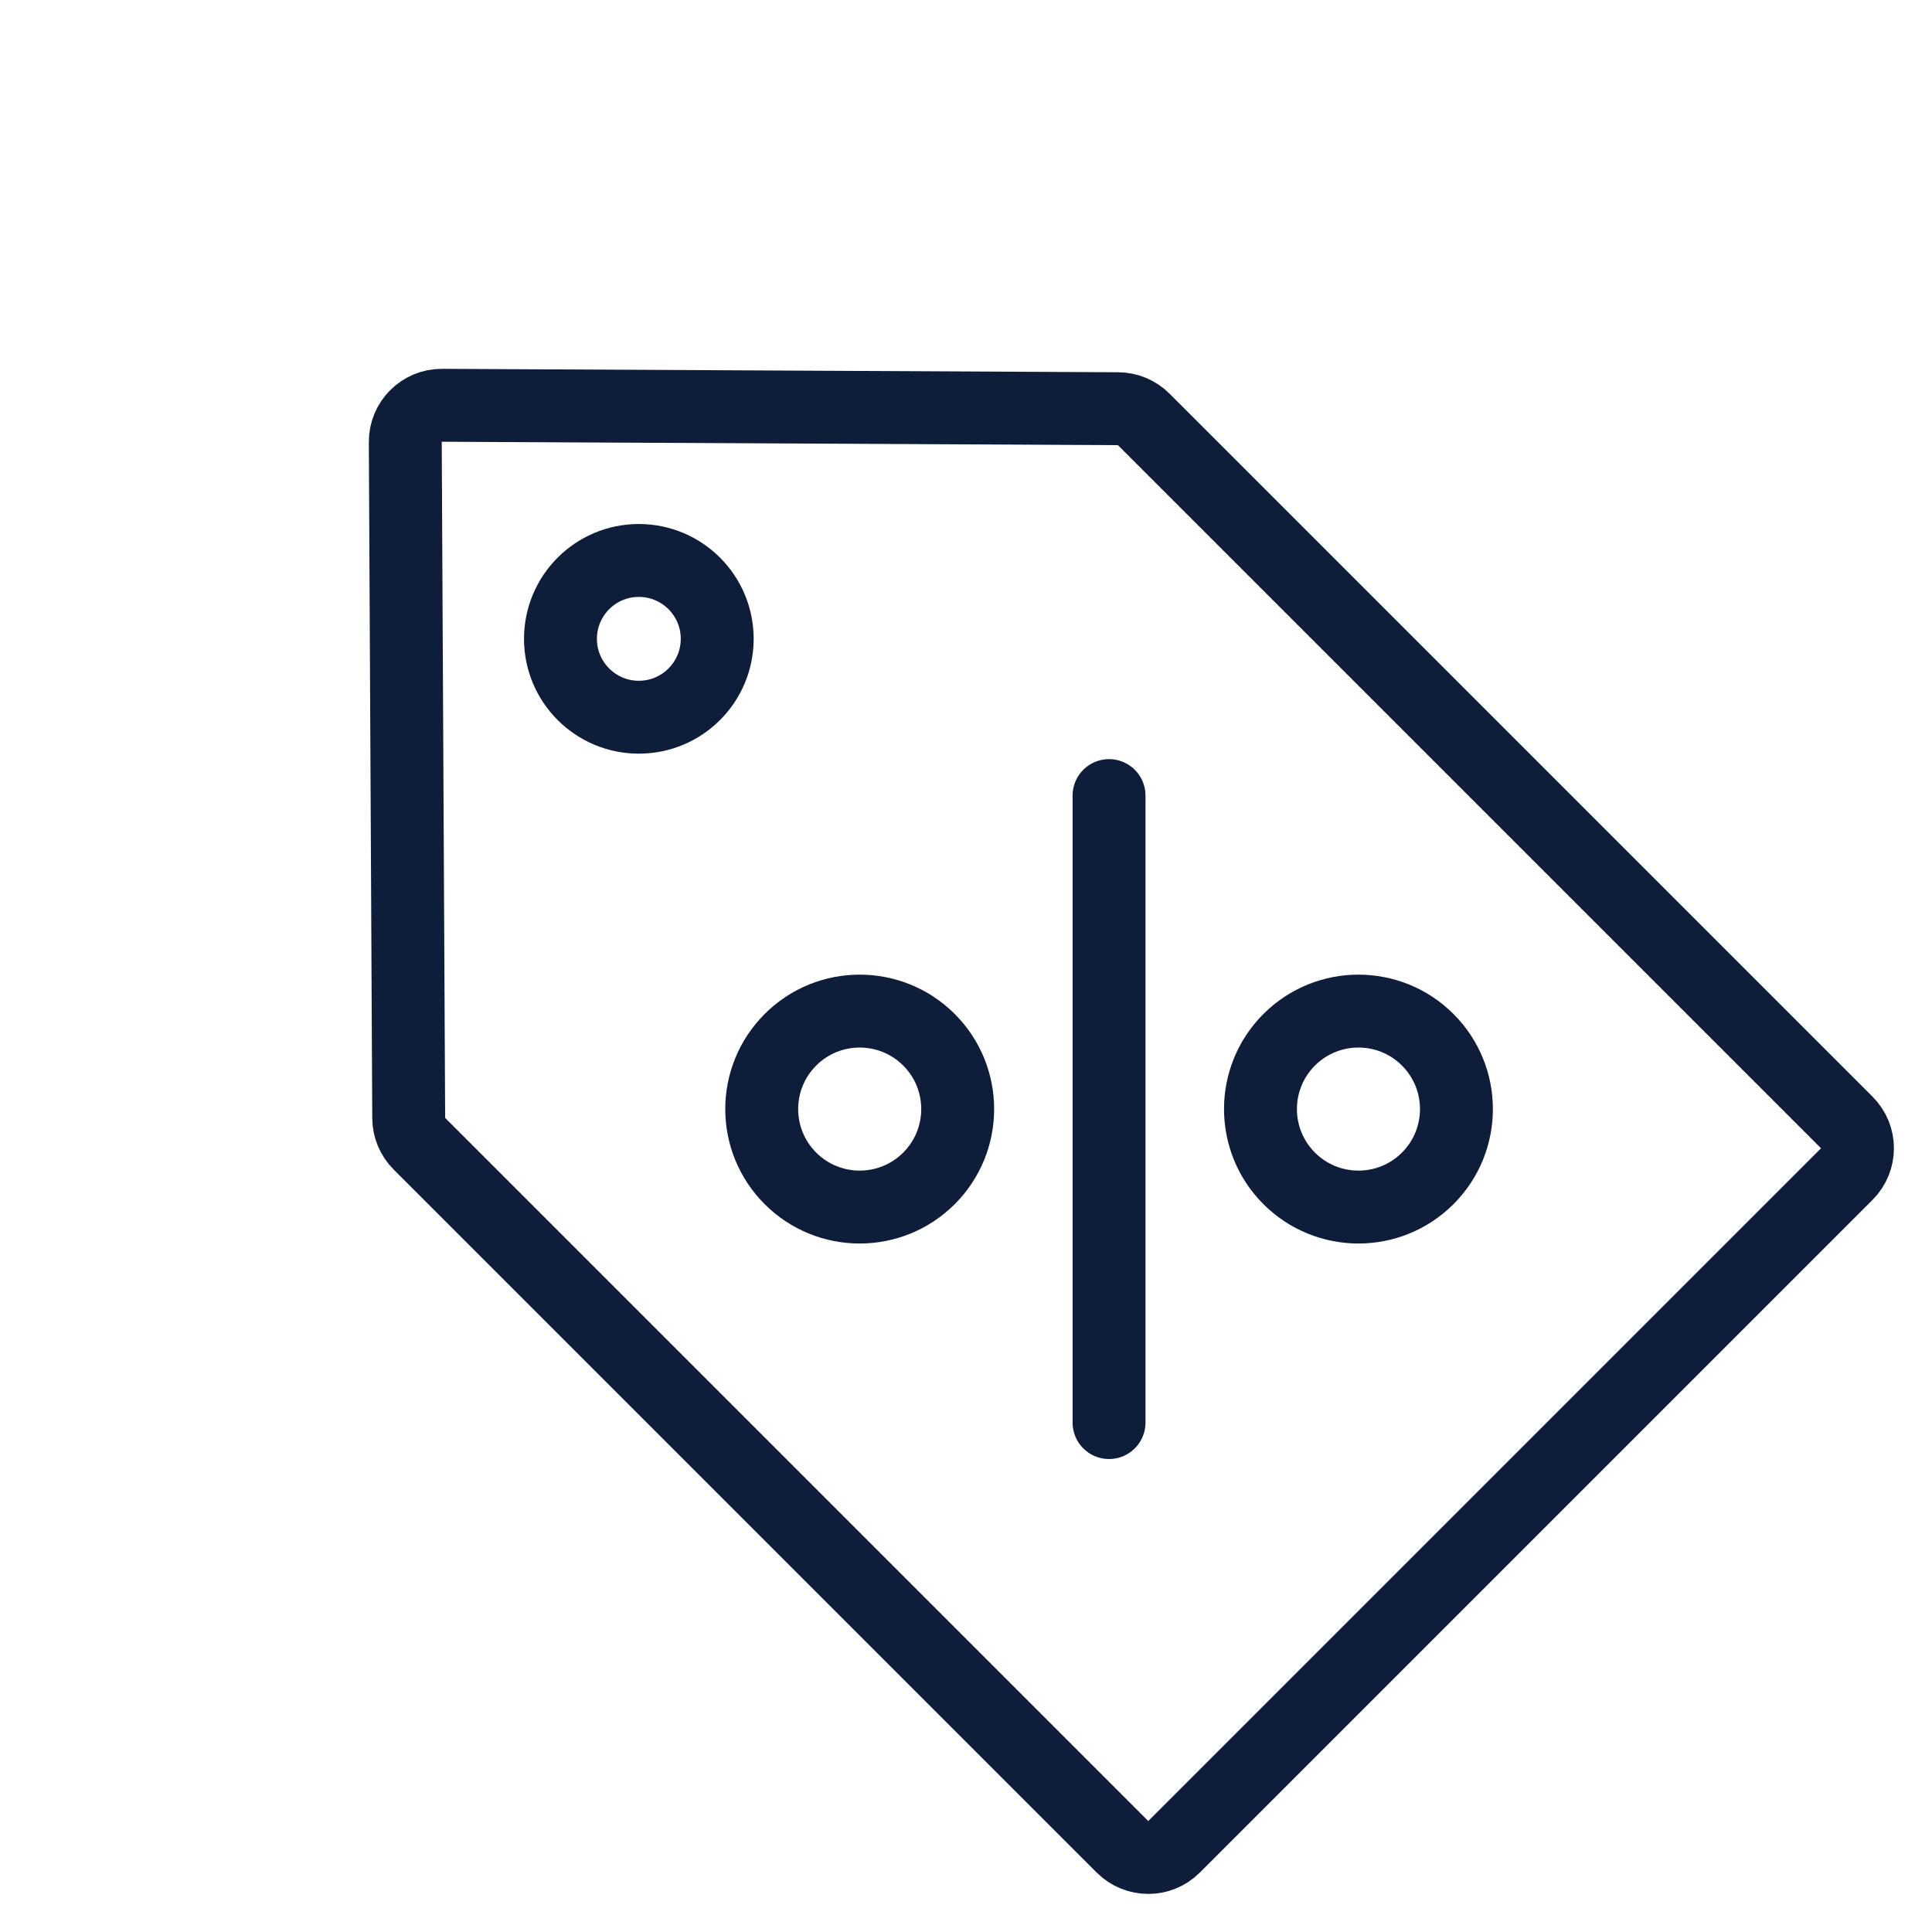 <svg width="53" height="53" viewBox="0 0 53 53" fill="none" xmlns="http://www.w3.org/2000/svg">
<path d="M30.424 39.025V21.825" stroke="#0E1D3A" stroke-width="2" stroke-linecap="round" stroke-linejoin="round"/>
<path d="M11.505 31.375C11.319 31.188 11.213 30.936 11.212 30.672L11.118 12.123C11.116 11.567 11.567 11.115 12.123 11.118L30.673 11.212C30.936 11.213 31.188 11.319 31.375 11.505L50.663 30.793C51.053 31.183 51.053 31.817 50.663 32.207L32.207 50.663C31.817 51.053 31.184 51.053 30.793 50.663L11.505 31.375Z" stroke="#0E1D3A" stroke-width="2"/>
<ellipse cx="37.266" cy="30.425" rx="2.688" ry="2.688" transform="rotate(-45 37.266 30.425)" stroke="#0E1D3A" stroke-width="2" stroke-linejoin="round"/>
<ellipse cx="23.584" cy="30.425" rx="2.688" ry="2.688" transform="rotate(-45 23.584 30.425)" stroke="#0E1D3A" stroke-width="2" stroke-linejoin="round"/>
<circle cx="17.525" cy="17.525" r="2.15" stroke="#0E1D3A" stroke-width="2" stroke-linejoin="round"/>
</svg>
